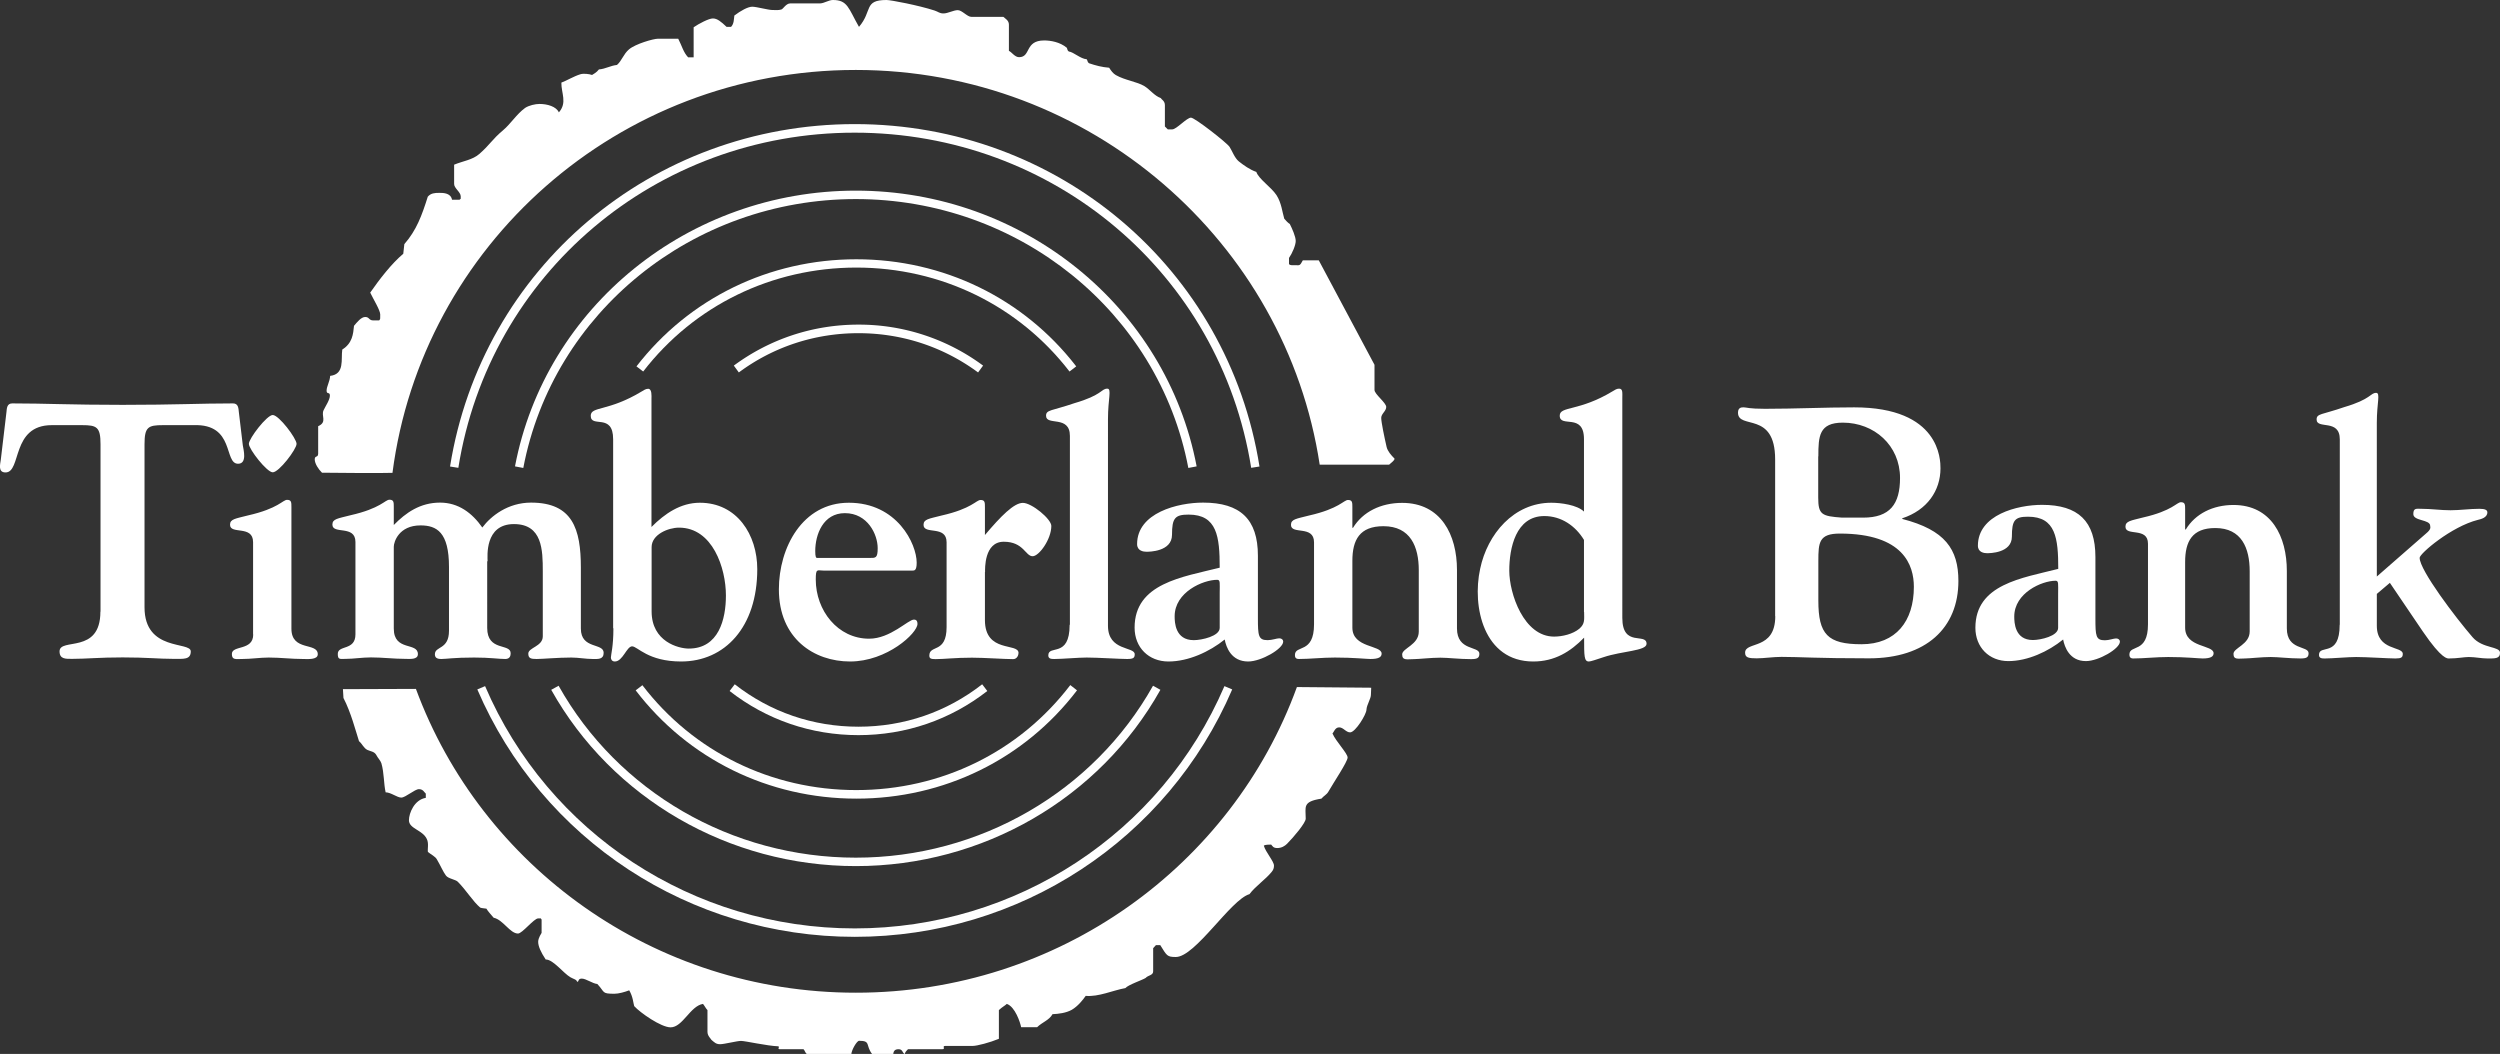 <svg version="1.1" id="Layer_1" xmlns="http://www.w3.org/2000/svg" x="0" y="0" viewBox="0 0 189.76 80" xml:space="preserve"><rect x="0" y="0" width="189.76" height="80" fill="#333333" stroke="none"/><style>.st0{fill:#fff}</style><path class="st0" d="M34.16 35.41l.63.1c2.35-14.74 15.01-25.44 30.08-25.44 15.09 0 27.75 10.7 30.1 25.44l.63-.1C93.21 20.35 80.29 9.42 64.88 9.42c-15.39 0-28.31 10.93-30.72 25.99z"/><path class="st0" d="M39.09 35.4l.63.12c2.25-11.82 12.87-20.41 25.24-20.41s22.99 8.58 25.24 20.41l.63-.12c-2.31-12.13-13.19-20.93-25.87-20.93-12.68 0-23.56 8.8-25.87 20.93zm-2.86 16.93c4.9 11.41 16.14 18.78 28.65 18.78 12.51 0 23.75-7.37 28.65-18.78l-.59-.25c-4.8 11.17-15.81 18.39-28.06 18.39-12.25 0-23.27-7.22-28.06-18.39l-.59.25z"/><path class="st0" d="M64.96 65.1c-9.41 0-18.05-5-22.56-13.05l-.56.31c4.62 8.25 13.48 13.38 23.12 13.38s18.5-5.13 23.12-13.38l-.56-.31C83.01 60.09 74.37 65.1 64.96 65.1z"/><path class="st0" d="M65 59.97c-6.45 0-12.37-2.9-16.24-7.96l-.51.39c3.99 5.22 10.1 8.22 16.75 8.22s12.76-2.99 16.75-8.22l-.51-.4c-3.87 5.07-9.79 7.97-16.24 7.97z"/><path class="st0" d="M65.16 55.16c-3.45 0-6.69-1.11-9.39-3.22l-.39.51c2.81 2.19 6.19 3.35 9.78 3.35 3.59 0 6.97-1.16 9.78-3.35l-.39-.51c-2.7 2.11-5.94 3.22-9.39 3.22zM48.31 27.81l.51.39c3.87-5.01 9.77-7.89 16.18-7.89s12.31 2.87 16.18 7.89l.51-.39C77.7 22.64 71.61 19.68 65 19.68c-6.61 0-12.69 2.96-16.69 8.13z"/><path class="st0" d="M55.7 27.75l.38.52c2.63-1.95 5.77-2.98 9.08-2.98 3.3 0 6.44 1.03 9.08 2.98l.38-.52a15.82 15.82 0 00-9.46-3.11c-3.44 0-6.71 1.08-9.46 3.11z"/><path class="st0" d="M29.79 35.89s-.8.04-5.35-.01c-.28-.27-.55-.7-.55-1.01 0-.32.25-.11.26-.43v-2.09c.72-.32.19-.79.42-1.23.14-.3.47-.77.47-1.09 0-.32-.25-.06-.25-.38s.25-.7.27-1.12c1.12-.13.81-1.25.92-2 .77-.48.83-1.18.89-1.8.23-.27.54-.67.85-.67.32 0 .27.25.59.26h.47c.1-.11.08-.13.08-.45s-.5-1.12-.76-1.66c.71-1.02 1.61-2.19 2.51-2.95.04-.23.04-.49.08-.73.92-1.05 1.33-2.17 1.78-3.6.23-.27.53-.29.85-.29.24 0 .89-.03.99.52h.57c.1-.12.09.05.09-.26 0-.32-.51-.62-.5-.94V12.5c.67-.28 1.4-.36 1.92-.82.78-.68.97-1.1 1.78-1.78.59-.49 1.04-1.24 1.69-1.71.29-.19.77-.3 1.09-.3.59 0 1.27.19 1.47.64.65-.74.18-1.45.19-2.26.41-.15.92-.47 1.43-.63.24-.08.67-.03.9.05.1-.07.34-.18.52-.42.5-.04.88-.29 1.37-.34.37-.32.49-.82.91-1.18.51-.43 1.87-.81 2.19-.81h1.55c.28.54.39 1.03.75 1.41h.42V2.07c.41-.28 1.15-.67 1.46-.67.33 0 .62.24 1.04.64h.34c.23-.24.21-.58.25-.86.49-.37 1.03-.67 1.36-.67.32 0 1.21.25 1.53.25.32 0 .44.03.68-.04.13-.03.35-.46.67-.46h2.26c.33-.01.66-.26.98-.26 1.13 0 1.18.64 1.98 2.04C66.24.83 65.54 0 67.29 0c.32 0 2.42.4 3.65.8.3.1.36.22.68.22.32 0 .76-.25 1.08-.25.32 0 .72.51 1.03.51h2.43c.15.14.42.27.42.59v1.99c.22.1.45.48.77.48.92 0 .41-1.27 1.91-1.27.46 0 1.19.11 1.72.56.05.11.03.21.15.28.36.04.87.55 1.36.59.07.12.05.22.17.3.5.17.99.3 1.53.34.15.24.3.44.51.56.7.4 1.59.49 2.17.84.43.27.75.73 1.23.9.06.11.32.22.32.54V9.6l.22.22h.34c.32 0 1.1-.89 1.42-.89.29 0 2.73 1.91 2.93 2.22.19.29.38.84.7 1.1.38.3.84.63 1.33.8.19.55 1.12 1.14 1.53 1.76.38.59.44 1.29.59 1.79.09.12.32.35.42.4.19.37.45.97.45 1.29 0 .32-.26.93-.51 1.29v.47c.11.1.19.08.51.08.29 0 .31.07.54-.37h1.21l4.23 7.93v1.91c0 .32.89.97.89 1.29 0 .32-.38.51-.38.83 0 .32.24 1.47.41 2.21.08.32.33.61.6.88.01.15-.27.32-.41.46h-5.27C97.61 18.37 82.78 5.31 64.96 5.31c-18.08 0-32.93 13.34-35.17 30.58zm68.65 16.26c-4.92 13.53-18.07 23.2-33.48 23.2-15.35 0-28.43-9.61-33.39-23.06l-5.54.02.04.67c.57 1.1.91 2.44 1.18 3.28.24.19.34.51.63.66.22.11.54.11.69.4.11.22.31.4.38.62.21.73.17 1.52.32 2.2.42.01.87.4 1.19.4.32 0 1.02-.64 1.34-.64.32 0 .4.24.52.34v.32c-.86.14-1.28 1.15-1.28 1.7 0 .65 1.04.73 1.36 1.43.16.33.04.75.08.98.24.19.57.35.68.56.27.45.48.96.69 1.23.18.24.72.29.9.47.64.64 1.15 1.5 1.7 1.96.1.05.37.06.47.08.11.2.37.47.55.69.72.15 1.24 1.2 1.85 1.2.32 0 1.21-1.15 1.53-1.15.32 0 .15-.02.26.09v1.01c0 .02-.26.37-.26.68 0 .33.2.78.57 1.34.57-.01 1.35 1.05 1.88 1.35.22.13.48.17.5.34.17.02.04-.24.36-.24s.82.38 1.18.41c.6.64.31.74 1.3.74.32 0 .78-.13 1.12-.26.29.48.31.99.38 1.2.45.5 2.04 1.61 2.76 1.61.92 0 1.49-1.62 2.46-1.78.1.11.23.37.34.47v1.65c0 .32.26.52.3.61.23.19.34.33.66.33s1.27-.25 1.59-.25c.32 0 1.97.38 2.84.41.11.09-.15.23.16.22h1.74c.11.11.11.24.25.37h3.38c.02-.32.42-1.01.59-1.01.91 0 .47.34.99 1.01h1.6c.02-.18.08-.37.4-.37s.27.24.47.38c.04-.19.15-.27.25-.38h2.59c.32 0-.06-.25.25-.25h2.08c.32 0 1.31-.26 1.98-.54v-2.18c.24-.23.5-.36.6-.47.63.21 1.02 1.41 1.09 1.77h1.21c.4-.39.92-.53 1.17-.99.46-.02 1.03-.09 1.46-.33.46-.27.83-.73 1.06-1.06.97.09 2.07-.42 3.01-.59.21-.25 1.29-.61 1.54-.77.18-.21.58-.19.57-.51v-1.75l.21-.23h.33c.5.8.51.9 1.18.9 1.48 0 4.17-4.36 5.59-4.77.45-.6 1.21-1.11 1.67-1.67.05-.08.19-.18.19-.5s-.64-1.03-.77-1.51c.11-.1.56-.08.56-.08.1.11.15.26.46.26.32 0 .57-.15.74-.32.49-.49 1.42-1.59 1.42-1.91 0-.91-.26-1.29 1.19-1.52.19-.22.41-.31.53-.53.38-.67 1.46-2.27 1.46-2.59 0-.32-.9-1.23-1.15-1.83.11-.09.19-.46.51-.46s.51.38.83.38c.4 0 1.24-1.37 1.24-1.72.02-.38.35-.84.34-1.16l.02-.51-5.64-.05zm39.58-17.51c0-1.53.05-2.56 1.86-2.56 2.37 0 4.34 1.72 4.34 4.2 0 1.99-.77 3.01-2.8 3.01h-1.6c-1.54-.11-1.81-.22-1.81-1.53v-3.12h.01zm-3.27 12.13c0 2.61-2.29 1.88-2.29 2.77 0 .38.27.43.88.43.56 0 1.25-.11 1.89-.11 1.33 0 2.66.11 6.63.11 4.34 0 6.79-2.31 6.79-5.87 0-2.42-1.01-3.87-4.26-4.71v-.05c1.89-.62 2.9-2.1 2.9-3.79 0-.65-.03-4.63-6.55-4.63-2.24 0-4.5.11-6.77.11-1.23 0-1.41-.11-1.6-.11-.13 0-.45-.03-.45.4 0 1.32 2.82-.16 2.82 3.55v11.9h.01zm3.27-4.2c0-1.4.05-2.07 1.63-2.07 4.85 0 5.62 2.42 5.62 4.04 0 2.61-1.36 4.36-3.97 4.36-2.58 0-3.28-.75-3.28-3.31v-3.02zm18.2 5.09c0 .62-1.33.92-1.92.92-1.38 0-1.41-1.35-1.41-1.78 0-1.8 2.1-2.72 3.14-2.72.24 0 .19.24.19.97v2.61zm2.83-5.38c0-2.72-1.3-3.96-4.05-3.96-1.87 0-4.87.75-4.87 3.1 0 .51.48.57.69.57.19 0 1.89 0 1.89-1.26 0-1.24.21-1.51 1.23-1.51 2.1 0 2.29 1.64 2.29 3.96-2.74.7-6.29 1.16-6.29 4.47 0 1.48 1.04 2.53 2.5 2.53 1.47 0 3.04-.73 4.16-1.64.11.57.48 1.64 1.73 1.64.96 0 2.58-.94 2.58-1.48 0-.13-.11-.24-.29-.24-.19 0-.53.14-.85.14-.69 0-.72-.32-.72-1.67v-4.65zm3.99 5.11c0 2.23-1.41 1.51-1.41 2.29 0 .13.03.3.29.3.8 0 1.73-.11 2.66-.11 1.36 0 2.32.11 2.61.11.64 0 .83-.16.83-.4 0-.65-2.16-.4-2.16-1.94v-4.98c0-1.56.53-2.58 2.29-2.58 2 0 2.61 1.53 2.61 3.28v4.57c0 1-1.23 1.24-1.23 1.7 0 .48.37.35.88.35.32 0 1.28-.11 1.95-.11.56 0 1.41.11 2.26.11.45 0 .61-.08.61-.4 0-.59-1.65-.19-1.65-1.88v-4.36c0-2.61-1.17-5.01-4.05-5.01-1.57 0-2.9.67-3.62 1.86h-.05v-1.53c0-.35 0-.54-.32-.54s-.64.65-2.88 1.16c-.93.24-1.33.27-1.33.7 0 .75 1.71 0 1.71 1.29v6.12zm14.55.03c0 2.53-1.57 1.45-1.57 2.29 0 .27.24.27.45.27.56 0 1.76-.11 2.37-.11.8 0 2.45.11 2.98.11.45 0 .56-.08.56-.35 0-.59-1.97-.22-1.97-2.13v-2.42l.99-.84 2.5 3.69c1.47 2.15 1.87 2.05 2 2.05.64 0 1.12-.11 1.49-.11.48 0 .96.11 1.41.11.56 0 .96.03.96-.43 0-.51-1.31-.3-2.08-1.18-1.28-1.48-4.02-5.09-4.02-6.03 0-.32 2.4-2.37 4.42-2.88.21-.05.72-.16.72-.57 0-.19-.19-.27-.61-.27-.72 0-1.47.11-2.19.11-.75 0-1.47-.11-2.21-.11-.37 0-.61-.08-.61.4 0 .54 1.28.4 1.28.89 0 .11.11.24-.32.59l-3.73 3.26V32.08c0-1.51.29-2.26-.05-2.26-.45 0-.37.48-2.42 1.08-1.7.59-2.1.48-2.1.94 0 .78 1.76-.08 1.76 1.51v14.07h-.01zM7.62 46.43c0 3.26-3.1 1.95-3.1 3.01 0 .6.47.57.96.57 1.1 0 2-.11 3.83-.11 1.84 0 2.74.11 3.83.11.79 0 1.34.08 1.34-.57 0-.77-3.51.03-3.51-3.34V33.72c0-1.31.27-1.45 1.4-1.45h2.33c3.15-.11 2.27 2.93 3.37 2.93.71 0 .41-1.07.36-1.4l-.3-2.52c-.03-.27-.03-.66-.44-.66-2.55 0-4.38.11-8.38.11-4 0-5.83-.11-8.38-.11-.41 0-.41.38-.44.66L.06 34.9c-.05.36-.22.96.36.96 1.23 0 .41-3.59 3.51-3.59h2.3c1.12 0 1.4.14 1.4 1.45v12.71h-.01zm11.6 1.73c0 1.26-1.62.79-1.62 1.48 0 .47.3.38.77.38.69 0 1.37-.11 2.03-.11.88 0 1.73.11 2.6.11.33 0 1.12.08 1.12-.36 0-.93-2-.19-2-1.94v-9.23c0-.36 0-.55-.33-.55s-.66.66-2.96 1.18c-.96.25-1.37.27-1.37.71 0 .77 1.75 0 1.75 1.32v7.01h.01zm3.29-14.47c0-.41-1.34-2.19-1.81-2.19-.44 0-1.81 1.78-1.81 2.19 0 .41 1.37 2.16 1.81 2.16.47.01 1.81-1.75 1.81-2.16zm14.5 8.91c0-.33-.25-2.82 2-2.82 2.16 0 2.19 1.97 2.19 3.59v4.93c0 .77-1.1.85-1.1 1.31 0 .36.19.41.63.41s1.64-.11 2.63-.11c.55 0 1.1.11 1.64.11.38 0 .82.05.82-.47 0-.77-1.73-.25-1.73-1.84v-4.63c0-2.93-.63-4.93-3.78-4.93-1.75 0-3.04 1.01-3.7 1.89-.77-1.1-1.81-1.89-3.21-1.89-1.51 0-2.6.77-3.51 1.7v-1.37c0-.36 0-.55-.33-.55s-.66.66-2.96 1.18c-.96.25-1.37.27-1.37.71 0 .77 1.75 0 1.75 1.32v7.01c0 1.26-1.34.79-1.34 1.48 0 .47.16.38.63.38.55 0 1.23-.11 1.89-.11.88 0 1.73.11 2.6.11.33 0 .96.08.96-.36 0-.93-1.83-.19-1.83-1.94V41.5c0-.36.38-1.62 2.03-1.62 1.23 0 2.16.52 2.16 3.15v4.85c0 1.45-1.07 1.15-1.07 1.78 0 .25.14.36.49.36.38 0 .96-.11 2.49-.11 1.23 0 1.84.11 2.36.11.36 0 .41-.25.41-.44 0-.77-1.78-.11-1.78-1.92V42.6h.03z"/><path class="st0" d="M49.46 41.53c0-.96 1.26-1.48 2.08-1.48 2.55 0 3.56 3.07 3.56 5.15 0 1.81-.55 4.03-2.82 4.03-.77 0-2.82-.52-2.82-2.82v-4.88zm-2.9 6.16c0 1.4-.19 2-.19 2.22 0 .14.08.3.3.3.6 0 .9-1.15 1.31-1.15.41 0 1.2 1.15 3.72 1.15 3.31 0 5.78-2.6 5.78-7.01 0-2.6-1.53-5.04-4.36-5.04-1.45 0-2.66.82-3.67 1.84v-9.75c0-.16.05-.74-.25-.74-.19 0-.33.11-.47.19-2.57 1.56-3.89 1.12-3.89 1.86 0 .96 1.7-.25 1.7 1.78v14.35h.02zm22.69-4.38c.16 0 .33 0 .33-.6 0-1.42-1.48-4.55-5.15-4.55-3.53 0-5.31 3.42-5.31 6.57 0 3.75 2.68 5.48 5.4 5.48 2.82 0 5.12-2.16 5.12-2.85 0-.3-.16-.33-.27-.33-.44 0-1.78 1.45-3.4 1.45-2.38 0-4.05-2.14-4.05-4.49 0-.88.11-.68.6-.68h6.73zm-7.23-.96c-.08 0-.14-.08-.14-.52 0-1.26.6-2.88 2.25-2.88 1.73 0 2.49 1.62 2.49 2.66 0 .77-.16.74-.63.74h-3.97zm12.75 1.07c0-.22-.08-2.3 1.42-2.3 1.51 0 1.64 1.1 2.19 1.1.49 0 1.42-1.29 1.42-2.3 0-.52-1.48-1.75-2.16-1.75-.68 0-1.67 1.01-2.88 2.44V38.5c0-.36 0-.55-.33-.55s-.66.66-2.96 1.18c-.96.25-1.37.27-1.37.71 0 .77 1.75 0 1.75 1.32v6.44c0 2.03-1.31 1.31-1.31 2.16 0 .22.11.27.47.27.68 0 1.48-.11 2.77-.11.9 0 2.46.11 3.12.11.3 0 .41-.3.41-.47 0-.79-2.55.03-2.55-2.49v-3.65h.01z"/><path class="st0" d="M81.19 47.42c0 2.57-1.62 1.48-1.62 2.33 0 .27.25.27.47.27.58 0 1.81-.11 2.44-.11.82 0 2.52.11 3.07.11.47 0 .58-.08.58-.36 0-.6-2.03-.22-2.03-2.16V31.8c0-1.53.3-2.3-.05-2.3-.47 0-.38.49-2.49 1.1-1.75.6-2.16.49-2.16.96 0 .79 1.81-.08 1.81 1.53v14.33h-.02zm11.39.24c0 .63-1.37.93-1.97.93-1.42 0-1.45-1.37-1.45-1.81 0-1.84 2.16-2.77 3.23-2.77.25 0 .19.25.19.99v2.66zm2.9-5.48c0-2.77-1.34-4.03-4.16-4.03-1.92 0-5.01.77-5.01 3.15 0 .52.49.58.71.58.19 0 1.94 0 1.94-1.29 0-1.26.22-1.53 1.26-1.53 2.16 0 2.36 1.67 2.36 4.03-2.82.71-6.46 1.18-6.46 4.55 0 1.51 1.07 2.57 2.57 2.57 1.51 0 3.12-.74 4.27-1.67.11.58.49 1.67 1.78 1.67.99 0 2.66-.96 2.66-1.51 0-.14-.11-.25-.3-.25s-.55.14-.88.14c-.71 0-.74-.33-.74-1.7v-4.71zm4.26 5.21c0 2.27-1.45 1.53-1.45 2.33 0 .14.03.3.3.3.82 0 1.78-.11 2.74-.11 1.4 0 2.38.11 2.69.11.66 0 .85-.16.85-.41 0-.66-2.22-.41-2.22-1.97v-5.07c0-1.59.55-2.63 2.36-2.63 2.05 0 2.68 1.56 2.68 3.34v4.66c0 1.01-1.26 1.26-1.26 1.73 0 .49.38.36.9.36.33 0 1.31-.11 2-.11.58 0 1.45.11 2.33.11.46 0 .63-.08.63-.41 0-.6-1.7-.19-1.7-1.92v-4.44c0-2.66-1.21-5.09-4.16-5.09-1.62 0-2.99.68-3.73 1.89h-.05V38.5c0-.36 0-.55-.33-.55s-.66.66-2.96 1.18c-.96.25-1.37.27-1.37.71 0 .77 1.75 0 1.75 1.32v6.23zm20.5-.93c0 .55.08.88-.36 1.26-.49.41-1.29.6-1.92.6-2.3 0-3.4-3.26-3.4-5.01 0-1.7.49-4.14 2.66-4.14 1.29 0 2.36.74 3.01 1.81v5.48h.01zm0-7.62c-.52-.52-1.78-.68-2.49-.68-2.85 0-4.85 2.38-5.4 5.01-.63 2.88.27 7.04 4.03 7.04 1.62 0 2.82-.74 3.86-1.81 0 1.4 0 1.81.36 1.81.14 0 .55-.14 1.12-.33 1.4-.47 3.26-.47 3.26-1.01 0-.88-1.84.3-1.84-1.97V30.24c0-.44.05-.74-.25-.74-.19 0-.33.11-.47.19-2.57 1.56-4.03 1.12-4.03 1.86 0 .96 1.84-.25 1.84 1.78v5.51h.01z"/></svg>